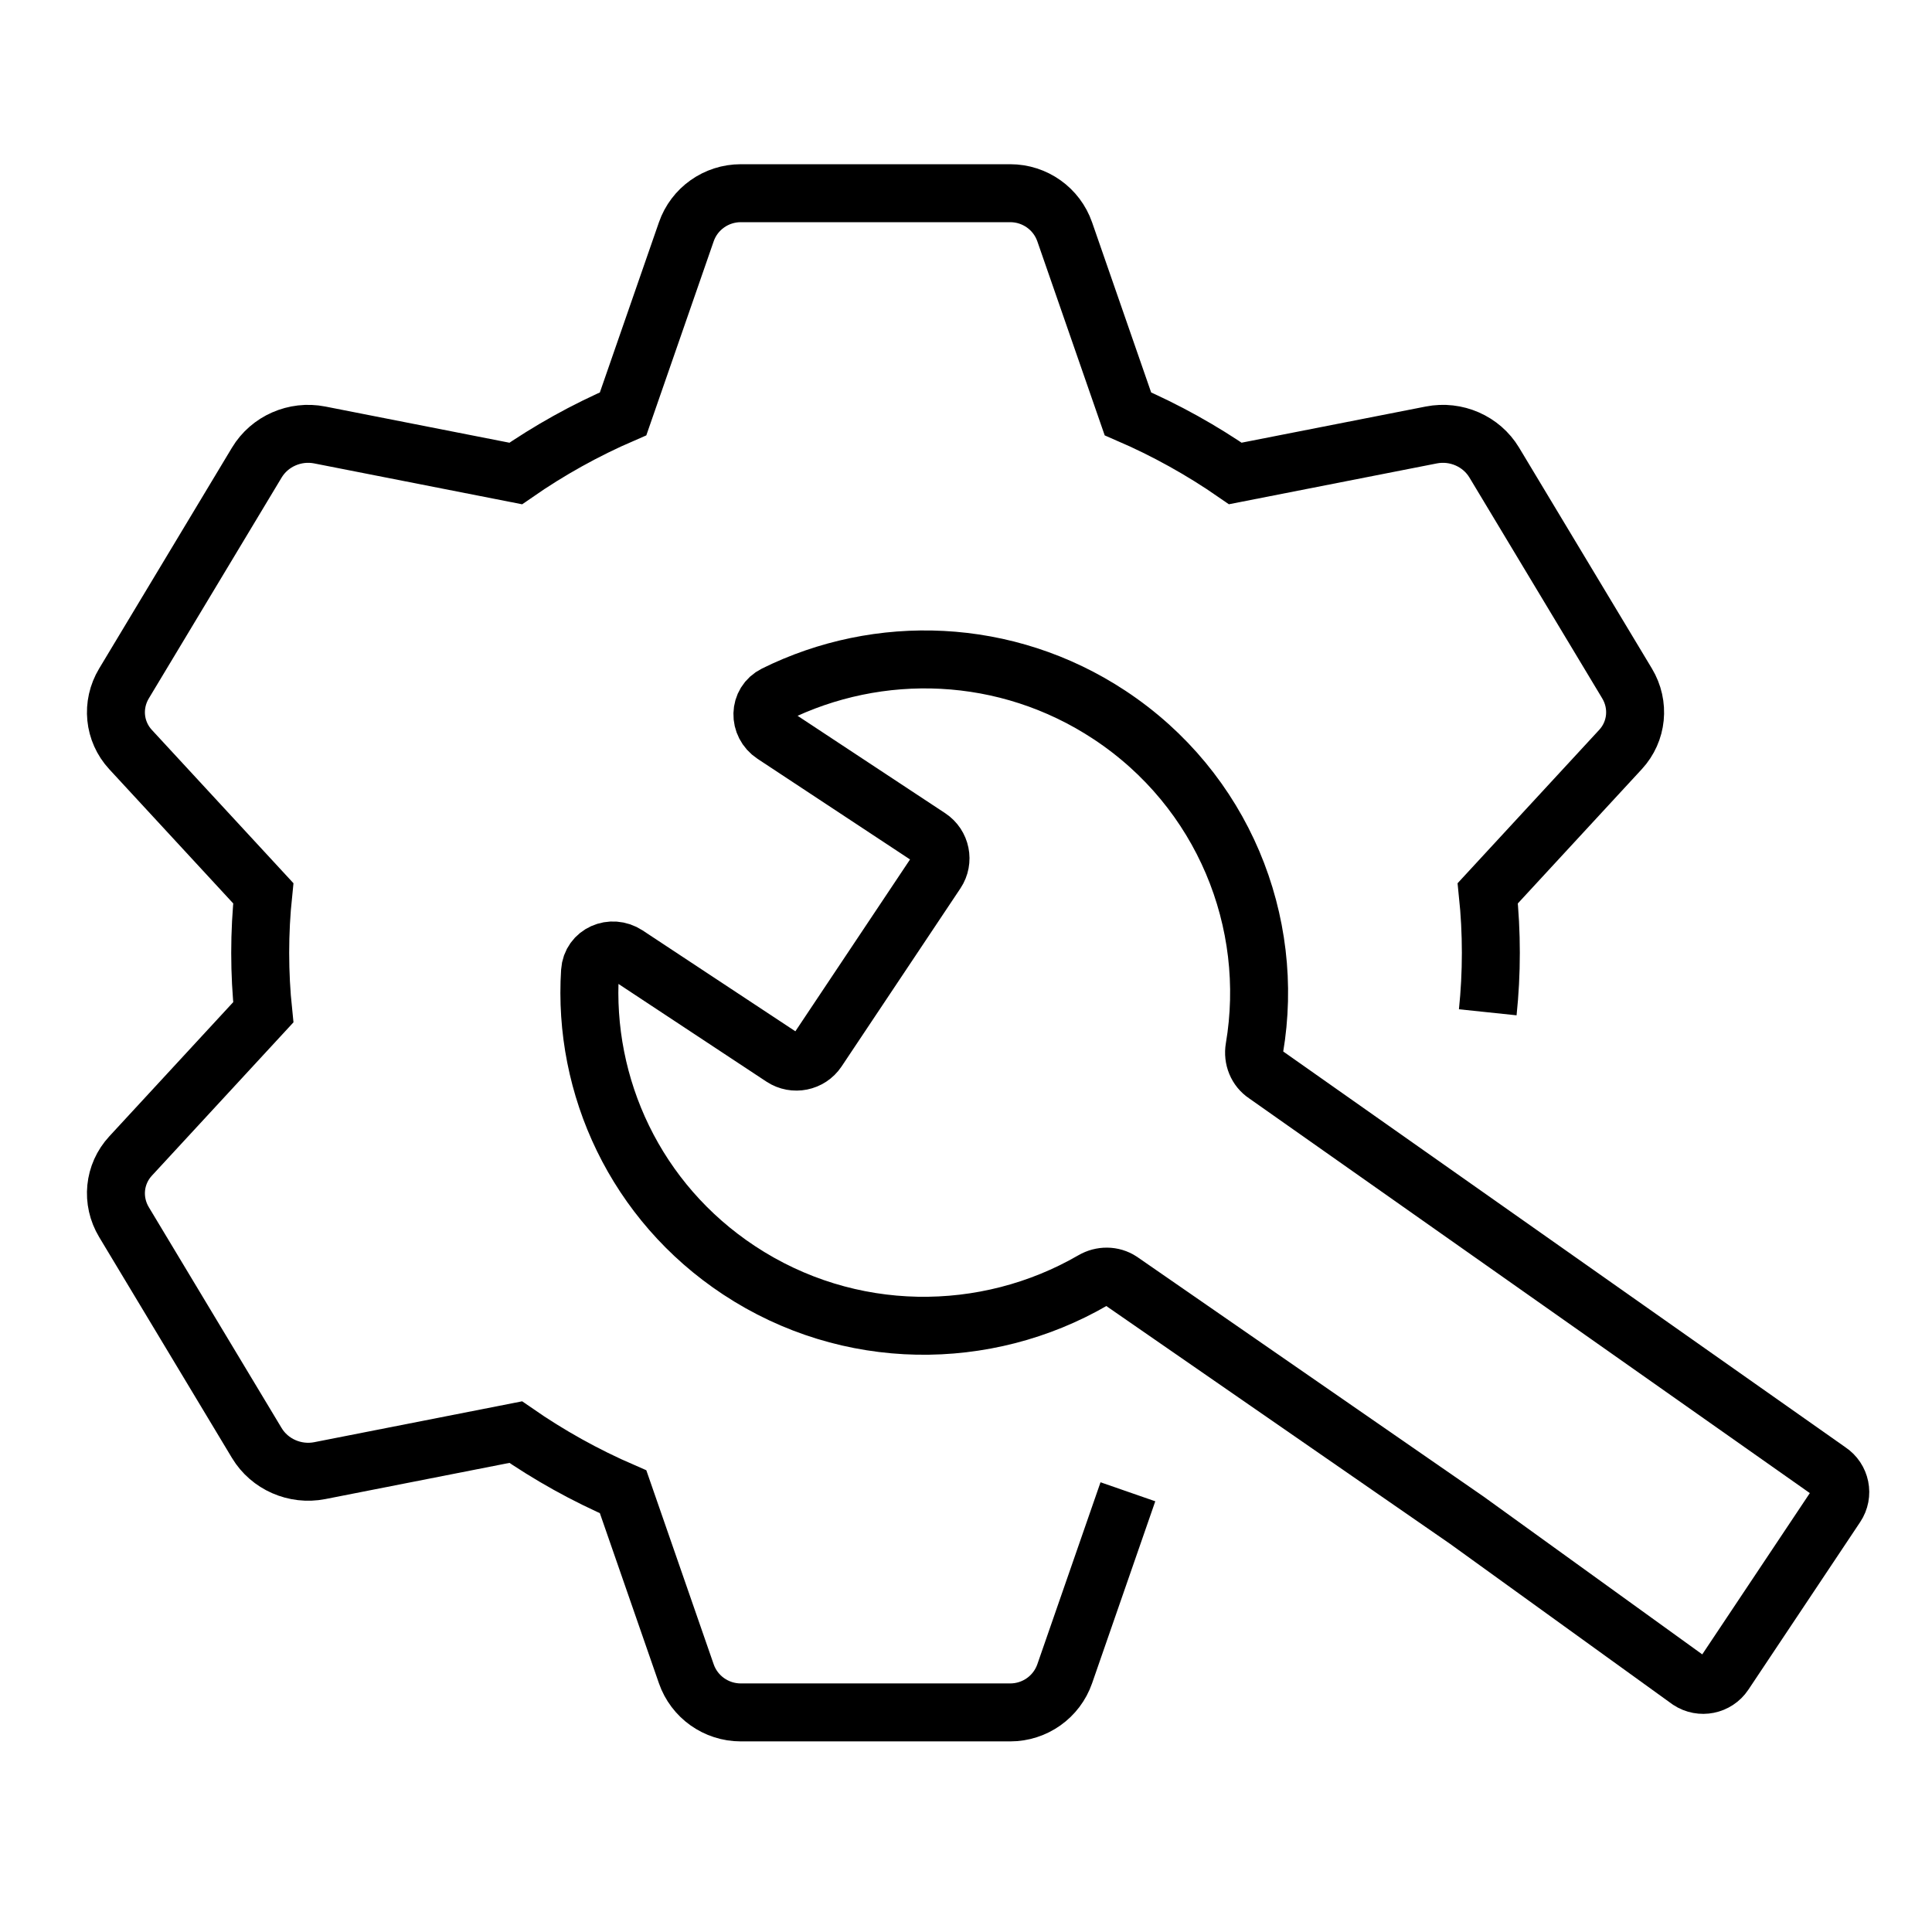 <?xml version="1.0" encoding="UTF-8"?> <svg xmlns="http://www.w3.org/2000/svg" width="50" height="50" viewBox="0 0 50 50" fill="none"><path d="M19.125 32.874C16.45 31.108 15.081 28.117 15.27 25.142C15.3 24.675 15.827 24.448 16.219 24.706L20.249 27.367C20.55 27.565 20.956 27.483 21.156 27.184L24.232 22.574C24.431 22.275 24.349 21.871 24.049 21.672L20.018 19.012C19.627 18.754 19.632 18.183 20.053 17.974C22.736 16.644 26.038 16.737 28.714 18.503C31.656 20.445 33.018 23.867 32.465 27.122C32.42 27.388 32.528 27.66 32.753 27.808L47.334 38.073C47.635 38.272 47.717 38.676 47.517 38.975L44.623 43.314C44.423 43.613 44.017 43.695 43.716 43.496L37.957 39.34L29.007 33.148C28.79 33.004 28.509 33.005 28.283 33.136C25.519 34.737 21.968 34.751 19.125 32.874Z" stroke="black" stroke-width="1.5" stroke-linejoin="round"></path><path d="M29.19 38.607L27.555 43.316C27.347 43.915 26.781 44.317 26.144 44.317H19.172C18.535 44.317 17.968 43.915 17.761 43.316L16.126 38.607C15.142 38.181 14.212 37.663 13.347 37.063L8.275 38.06C7.635 38.185 6.978 37.897 6.646 37.345L3.209 31.629C2.877 31.077 2.946 30.387 3.379 29.918L6.814 26.198C6.761 25.692 6.734 25.178 6.734 24.658C6.734 24.139 6.761 23.625 6.814 23.118L3.379 19.399C2.946 18.93 2.877 18.24 3.209 17.688L6.646 11.972C6.978 11.42 7.635 11.131 8.275 11.257L13.347 12.254C14.212 11.654 15.142 11.135 16.126 10.71L17.761 6.001C17.968 5.402 18.535 5 19.172 5H26.144C26.781 5 27.347 5.402 27.555 6.001L29.19 10.71C30.174 11.135 31.104 11.653 31.97 12.253L37.042 11.257C37.682 11.131 38.339 11.419 38.671 11.971L42.108 17.687C42.44 18.239 42.371 18.93 41.938 19.398L38.503 23.118C38.556 23.625 38.583 24.139 38.583 24.658C38.583 25.178 38.556 25.692 38.503 26.198" stroke="black" stroke-width="1.5"></path></svg> 